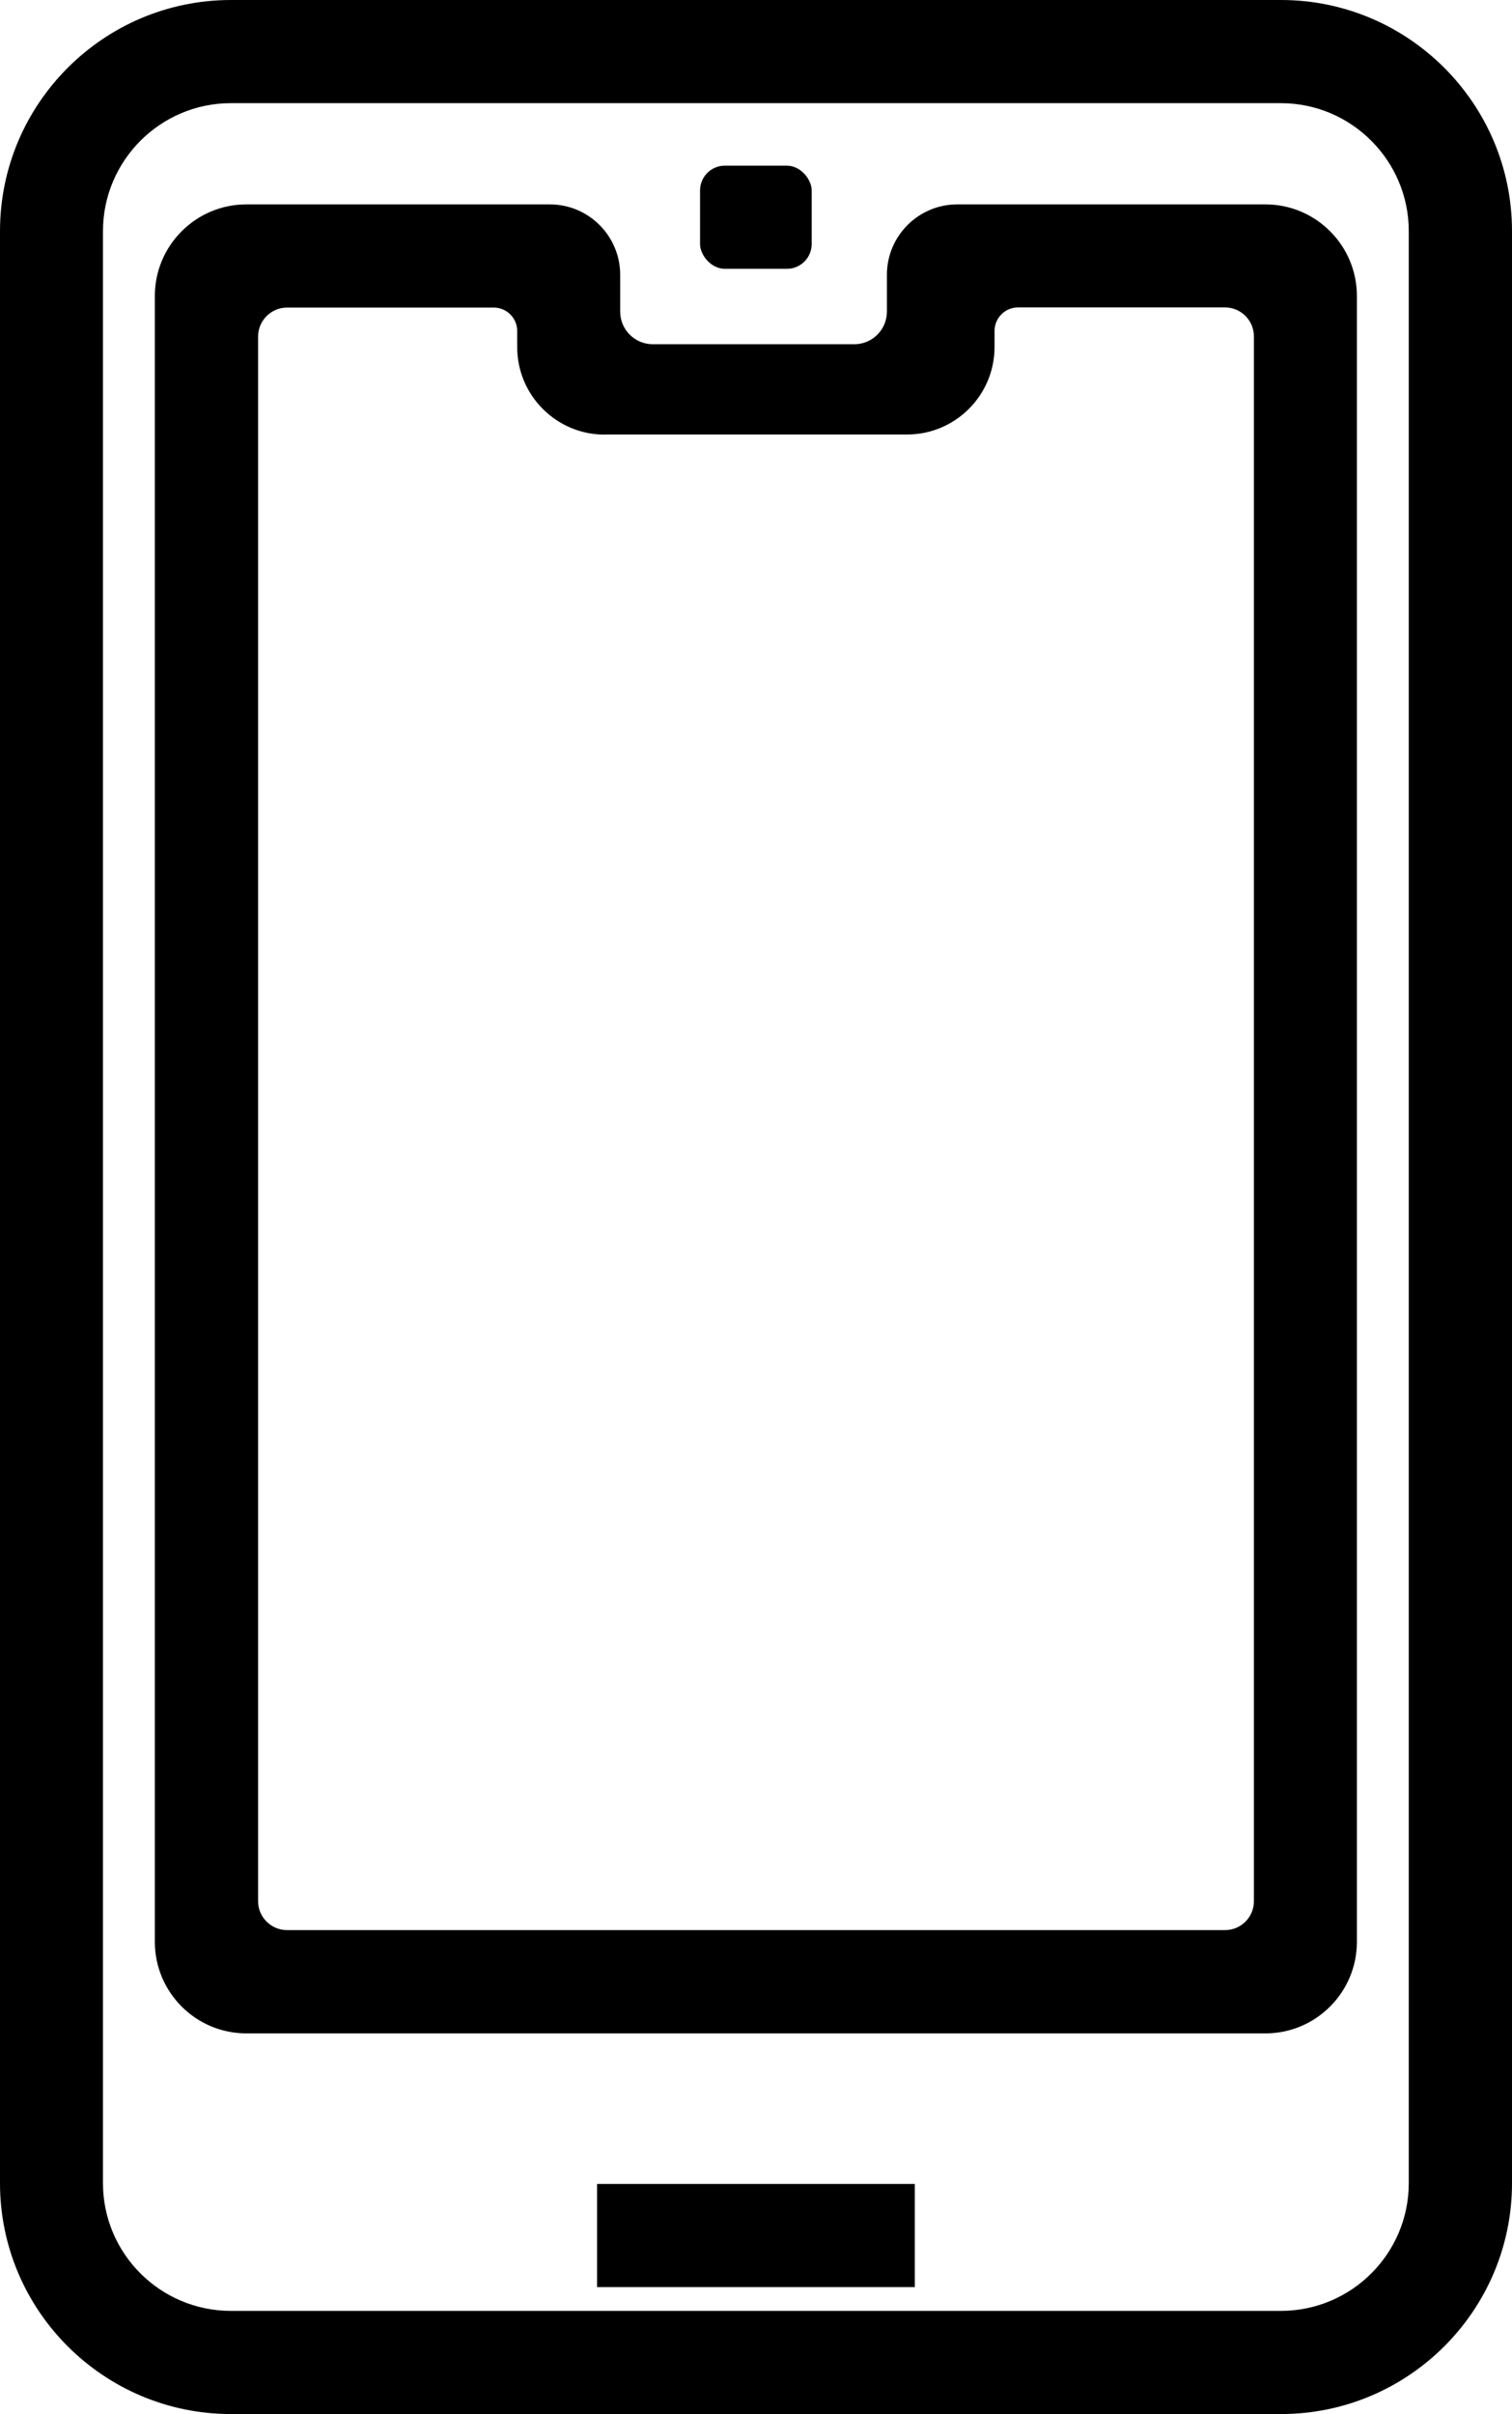 <svg xmlns="http://www.w3.org/2000/svg" id="Layer_1" data-name="Layer 1" viewBox="69.42 34.52 117.17 186.96">
  <defs>
    <style>
      .cls-1 {
        stroke-width: 0px;
      }
    </style>
  </defs>
  <rect class="cls-1" x="123.67" y="47.35" width="8.65" height="7.99" rx="1.92" ry="1.92"/>
  <rect class="cls-1" x="115.69" y="203.66" width="24.62" height="7.99"/>
  <path class="cls-1" d="m168.69,34.52h-81.37c-9.87,0-17.9,8.03-17.9,17.9v151.18c0,9.86,8.03,17.88,17.9,17.88h81.37c9.87,0,17.9-8.02,17.9-17.88V52.42c0-9.87-8.03-17.9-17.9-17.9Zm-91.29,17.9c0-5.46,4.45-9.91,9.91-9.91h81.37c5.46,0,9.91,4.45,9.91,9.91v151.18c0,5.45-4.44,9.89-9.91,9.89h-81.37c-5.47,0-9.91-4.44-9.91-9.89V52.42Z"/>
  <path class="cls-1" d="m88.51,192h78.97c3.91,0,7.09-3.18,7.09-7.09V57.44c0-3.91-3.18-7.09-7.09-7.09h-23.88c-3.01,0-5.45,2.45-5.45,5.45v2.85c0,1.4-1.13,2.53-2.53,2.53h-15.61c-1.4,0-2.53-1.13-2.53-2.53v-2.85c0-3.01-2.45-5.45-5.45-5.45h-23.52c-3.91,0-7.09,3.18-7.09,7.09v127.47c0,3.91,3.18,7.09,7.09,7.09Zm27.75-123.83h23.46c3.73,0,6.77-3.04,6.77-6.77v-1.25c0-1,.81-1.82,1.82-1.82h16.04c1.24,0,2.24,1.01,2.24,2.25v121.18c0,1.24-1,2.24-2.24,2.24h-72.68c-1.24,0-2.25-1-2.25-2.24V60.59c0-1.24,1.01-2.25,2.25-2.25h16.01c1,0,1.82.81,1.82,1.82v1.25c0,3.73,3.04,6.77,6.77,6.77Z"/>
</svg>
